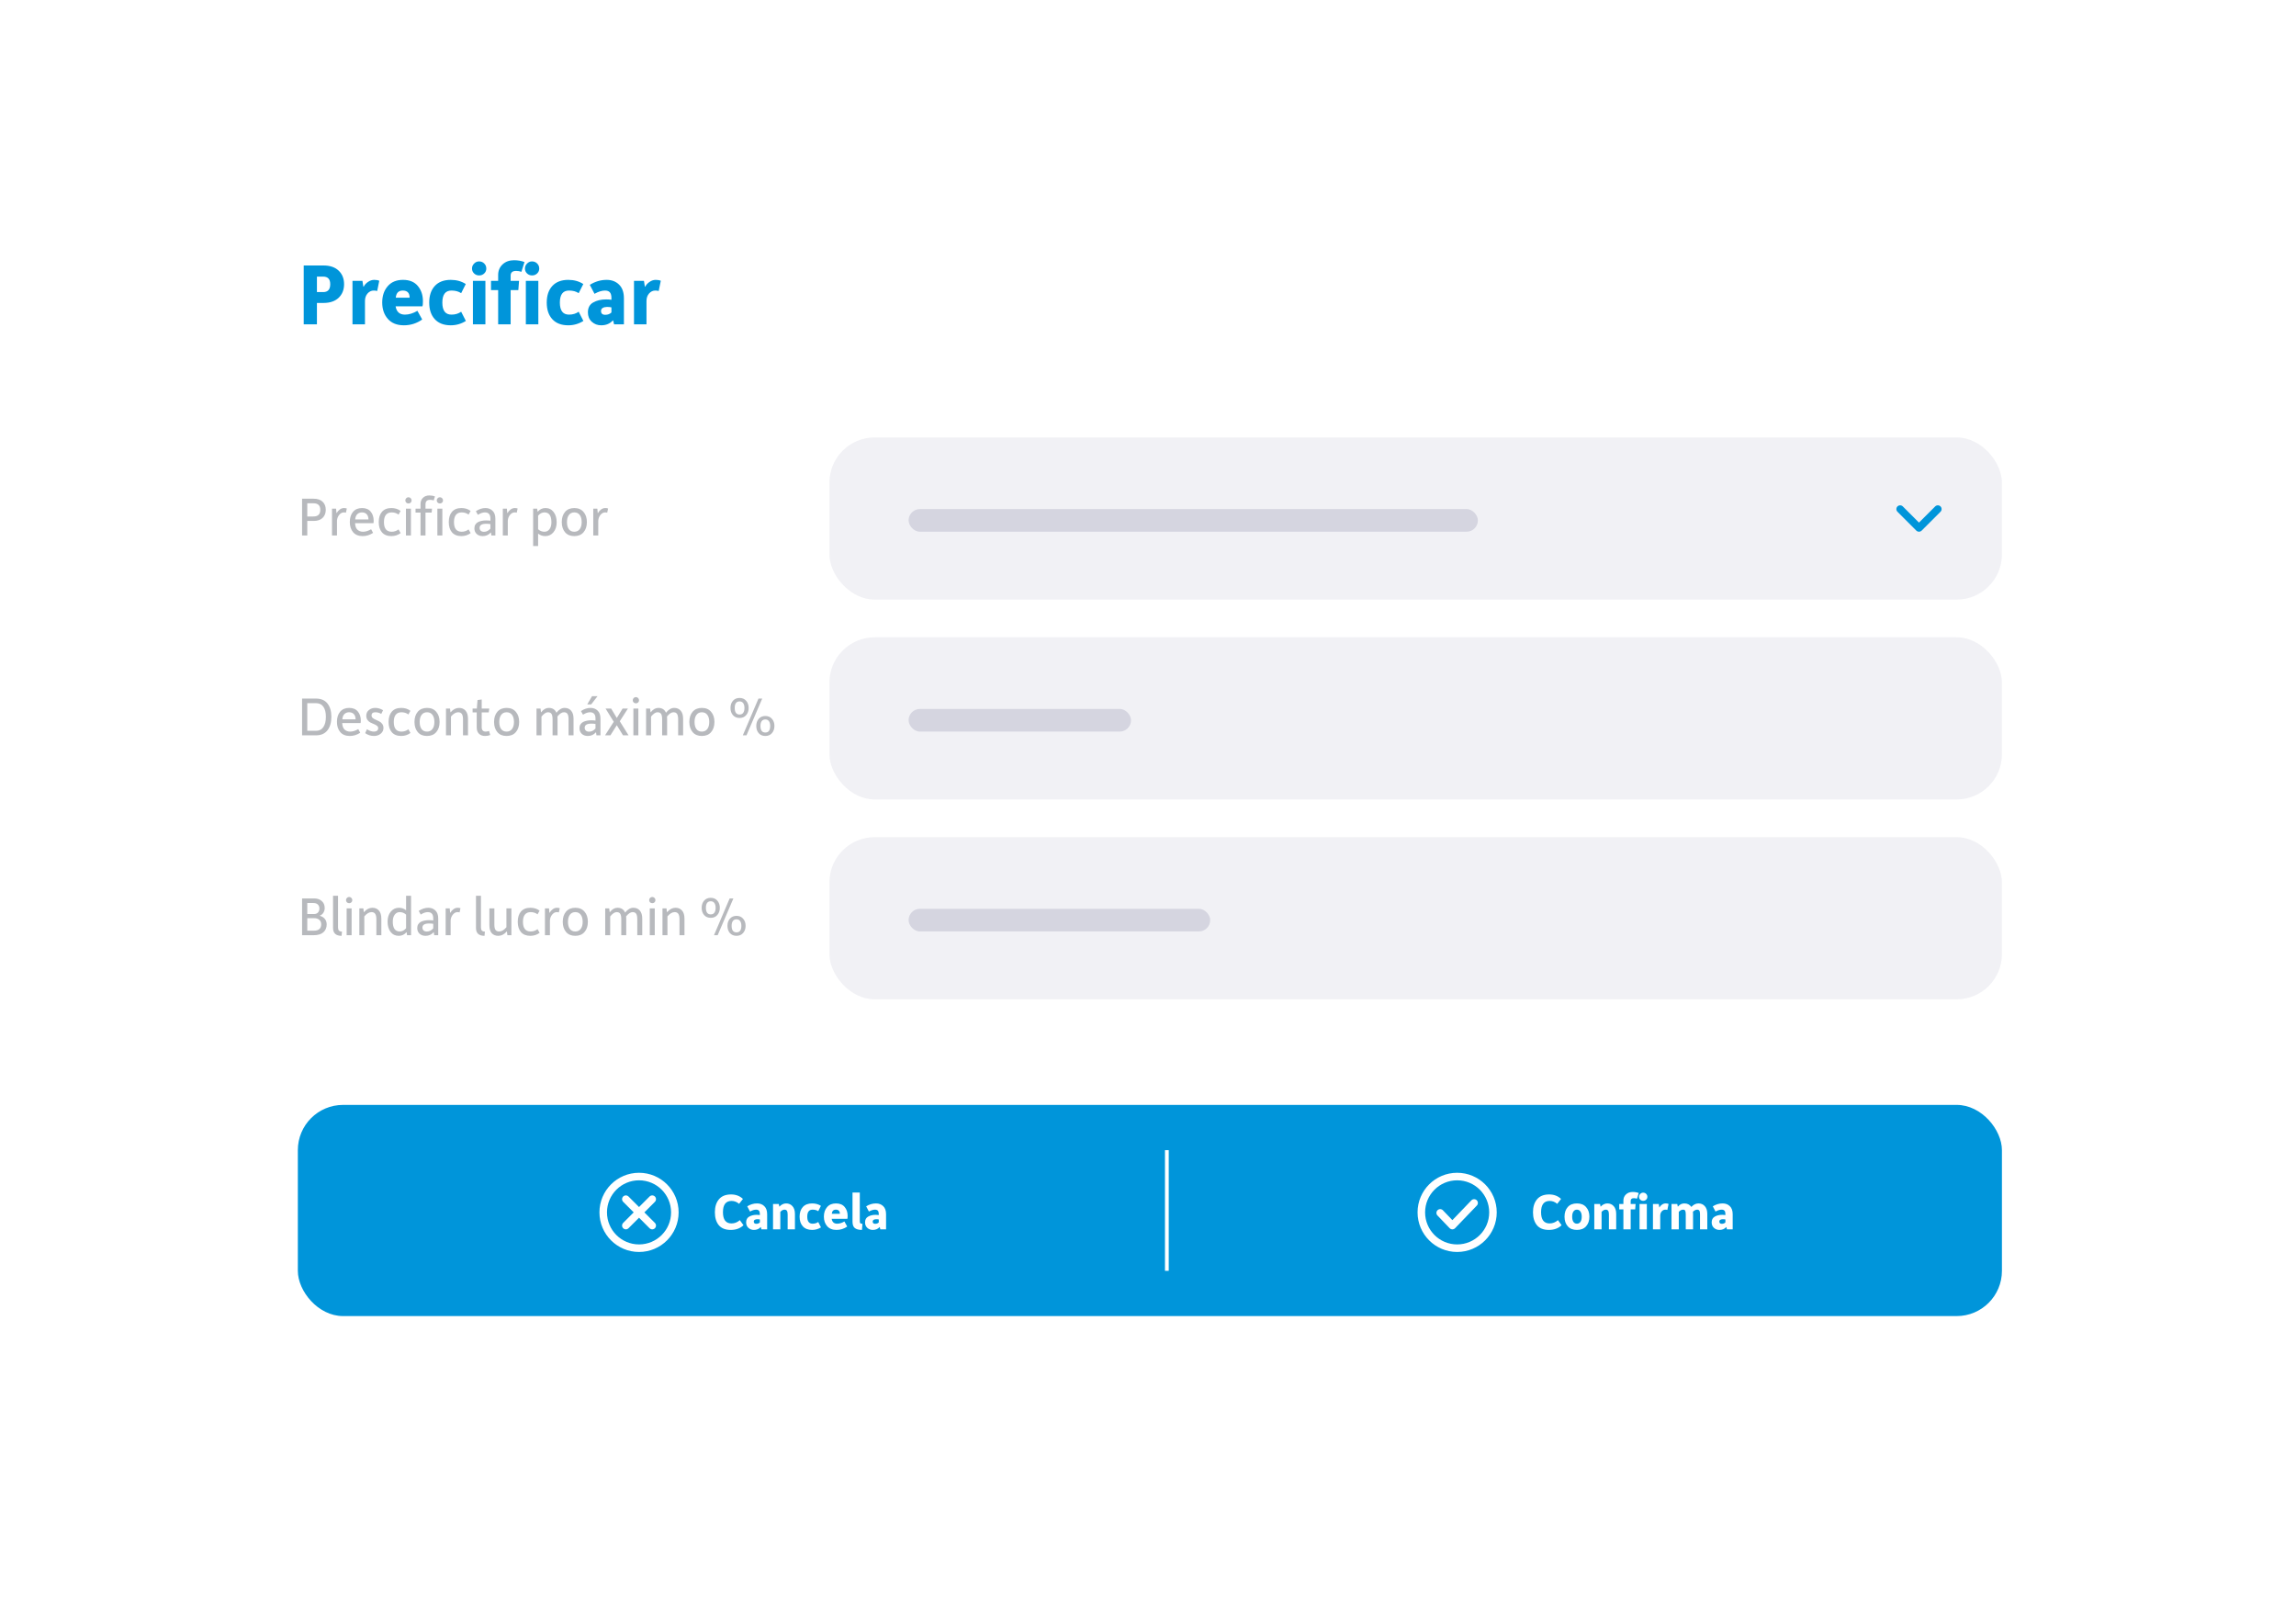 <svg width="609" height="428" viewBox="0 0 609 428" fill="none" xmlns="http://www.w3.org/2000/svg">
<g filter="url(#filter0_d)">
<rect x="25" y="15" width="559" height="378" rx="8" fill="white"/>
</g>
<path d="M80.56 86V70.4H85.792C87.52 70.4 88.864 70.856 89.824 71.768C90.784 72.68 91.264 73.88 91.264 75.368C91.264 76.84 90.784 78.04 89.824 78.968C88.864 79.88 87.52 80.336 85.792 80.336H84.064V86H80.56ZM84.064 77.456H85.72C86.968 77.456 87.592 76.76 87.592 75.368C87.592 74.024 86.968 73.352 85.72 73.352H84.064V77.456ZM93.494 86V74.48H96.134L96.374 76.016H96.47C96.71 75.536 97.086 75.12 97.598 74.768C98.126 74.4 98.678 74.216 99.254 74.216C99.814 74.216 100.262 74.296 100.598 74.456L100.046 77.168C99.774 77.088 99.47 77.048 99.134 77.048C98.494 77.048 97.942 77.312 97.478 77.84C97.03 78.368 96.806 79.024 96.806 79.808V86H93.494ZM101.379 80.216C101.379 78.472 101.859 77.04 102.819 75.92C103.779 74.784 105.139 74.216 106.899 74.216C108.627 74.216 109.939 74.76 110.835 75.848C111.731 76.92 112.179 78.256 112.179 79.856C112.179 80.544 112.139 81 112.059 81.224H104.931C105.171 82.696 105.995 83.432 107.403 83.432C108.475 83.432 109.579 83.096 110.715 82.424L111.987 84.728C110.531 85.752 108.915 86.264 107.139 86.264C105.283 86.264 103.859 85.696 102.867 84.56C101.875 83.424 101.379 81.976 101.379 80.216ZM104.979 78.944H108.651C108.651 77.68 108.043 77.048 106.827 77.048C105.707 77.048 105.091 77.68 104.979 78.944ZM115.336 84.656C114.344 83.584 113.848 82.112 113.848 80.24C113.848 78.368 114.344 76.896 115.336 75.824C116.328 74.752 117.736 74.216 119.56 74.216C121.08 74.216 122.408 74.584 123.544 75.32L122.32 77.744C121.632 77.28 120.776 77.048 119.752 77.048C118.136 77.048 117.328 78.112 117.328 80.24C117.328 82.368 118.136 83.432 119.752 83.432C120.744 83.432 121.6 83.176 122.32 82.664L123.568 85.112C122.336 85.88 121 86.264 119.56 86.264C117.736 86.264 116.328 85.728 115.336 84.656ZM128.439 72.512C128.071 72.864 127.623 73.04 127.095 73.04C126.567 73.04 126.119 72.864 125.751 72.512C125.383 72.16 125.199 71.728 125.199 71.216C125.199 70.704 125.383 70.264 125.751 69.896C126.119 69.512 126.559 69.32 127.071 69.32C127.615 69.32 128.071 69.504 128.439 69.872C128.807 70.24 128.991 70.688 128.991 71.216C128.991 71.728 128.807 72.16 128.439 72.512ZM125.439 86V74.48H128.751V86H125.439ZM132.133 86V76.928H130.237V74.48H132.133V72.92C132.133 71.784 132.525 70.848 133.309 70.112C134.093 69.376 135.109 69.008 136.357 69.008C137.365 69.008 138.285 69.168 139.117 69.488L138.301 72.08C137.885 71.92 137.413 71.84 136.885 71.84C135.925 71.84 135.445 72.256 135.445 73.088V74.48H137.677L137.485 76.928H135.445V86H132.133ZM142.478 72.512C142.11 72.864 141.662 73.04 141.134 73.04C140.606 73.04 140.158 72.864 139.79 72.512C139.422 72.16 139.238 71.728 139.238 71.216C139.238 70.704 139.422 70.264 139.79 69.896C140.158 69.512 140.598 69.32 141.11 69.32C141.654 69.32 142.11 69.504 142.478 69.872C142.846 70.24 143.03 70.688 143.03 71.216C143.03 71.728 142.846 72.16 142.478 72.512ZM139.478 86V74.48H142.79V86H139.478ZM146.508 84.656C145.516 83.584 145.02 82.112 145.02 80.24C145.02 78.368 145.516 76.896 146.508 75.824C147.5 74.752 148.908 74.216 150.732 74.216C152.252 74.216 153.58 74.584 154.716 75.32L153.492 77.744C152.804 77.28 151.948 77.048 150.924 77.048C149.308 77.048 148.5 78.112 148.5 80.24C148.5 82.368 149.308 83.432 150.924 83.432C151.916 83.432 152.772 83.176 153.492 82.664L154.74 85.112C153.508 85.88 152.172 86.264 150.732 86.264C148.908 86.264 147.5 85.728 146.508 84.656ZM155.939 82.832C155.939 81.616 156.403 80.744 157.331 80.216C158.275 79.672 159.419 79.4 160.763 79.4C161.323 79.4 161.795 79.432 162.179 79.496V79.016C162.179 78.344 162.043 77.848 161.771 77.528C161.499 77.208 161.067 77.048 160.475 77.048C159.643 77.048 158.715 77.336 157.691 77.912L156.443 75.536C157.851 74.656 159.339 74.216 160.907 74.216C162.251 74.216 163.347 74.632 164.195 75.464C165.059 76.296 165.491 77.512 165.491 79.112V86H162.875L162.635 84.992H162.539C161.771 85.84 160.747 86.264 159.467 86.264C158.491 86.264 157.659 85.952 156.971 85.328C156.283 84.704 155.939 83.872 155.939 82.832ZM159.419 82.472C159.419 83.144 159.795 83.48 160.547 83.48C161.219 83.48 161.763 83.272 162.179 82.856V81.512C161.859 81.432 161.475 81.392 161.027 81.392C160.579 81.392 160.195 81.48 159.875 81.656C159.571 81.832 159.419 82.104 159.419 82.472ZM168.165 86V74.48H170.805L171.045 76.016H171.141C171.381 75.536 171.757 75.12 172.269 74.768C172.797 74.4 173.349 74.216 173.925 74.216C174.485 74.216 174.933 74.296 175.269 74.456L174.717 77.168C174.445 77.088 174.141 77.048 173.805 77.048C173.165 77.048 172.613 77.312 172.149 77.84C171.701 78.368 171.477 79.024 171.477 79.808V86H168.165Z" fill="#0095DA"/>
<rect x="79" y="293" width="452" height="56" rx="12" fill="#0095DA"/>
<line x1="309.5" y1="305" x2="309.5" y2="337" stroke="white"/>
<path d="M382 321.64L385.231 325L391 319" stroke="white" stroke-width="2" stroke-linecap="round" stroke-linejoin="round"/>
<circle cx="386.5" cy="321.5" r="9.5" stroke="white" stroke-width="2"/>
<path d="M406.616 321.464C406.616 320.045 406.971 318.907 407.68 318.048C408.399 317.18 409.477 316.746 410.914 316.746C412.165 316.746 413.215 317.143 414.064 317.936L413.042 319.238C412.445 318.725 411.777 318.468 411.04 318.468C409.519 318.468 408.758 319.462 408.758 321.45C408.758 323.438 409.514 324.432 411.026 324.432C411.838 324.432 412.575 324.143 413.238 323.564L414.204 324.908C413.345 325.739 412.216 326.154 410.816 326.154C409.407 326.154 408.352 325.734 407.652 324.894C406.961 324.045 406.616 322.901 406.616 321.464ZM415.834 325.188C415.265 324.544 414.98 323.695 414.98 322.64C414.98 321.585 415.265 320.736 415.834 320.092C416.404 319.448 417.216 319.126 418.27 319.126C419.325 319.126 420.137 319.453 420.706 320.106C421.285 320.75 421.574 321.595 421.574 322.64C421.574 323.685 421.285 324.535 420.706 325.188C420.137 325.832 419.325 326.154 418.27 326.154C417.216 326.154 416.404 325.832 415.834 325.188ZM417.346 324.026C417.57 324.343 417.878 324.502 418.27 324.502C418.662 324.502 418.97 324.343 419.194 324.026C419.428 323.709 419.544 323.247 419.544 322.64C419.544 322.043 419.428 321.585 419.194 321.268C418.97 320.941 418.662 320.778 418.27 320.778C417.878 320.778 417.57 320.941 417.346 321.268C417.122 321.585 417.01 322.043 417.01 322.64C417.01 323.247 417.122 323.709 417.346 324.026ZM422.876 326V319.28H424.402L424.542 319.952H424.598C424.804 319.719 425.06 319.523 425.368 319.364C425.686 319.205 426.008 319.126 426.334 319.126C427.034 319.126 427.599 319.369 428.028 319.854C428.467 320.339 428.686 321.025 428.686 321.912V326H426.754V322.038C426.754 321.571 426.684 321.245 426.544 321.058C426.414 320.871 426.208 320.778 425.928 320.778C425.527 320.778 425.154 320.979 424.808 321.38V326H422.876ZM430.596 326V320.708H429.49V319.28H430.596V318.37C430.596 317.707 430.824 317.161 431.282 316.732C431.739 316.303 432.332 316.088 433.06 316.088C433.648 316.088 434.184 316.181 434.67 316.368L434.194 317.88C433.951 317.787 433.676 317.74 433.368 317.74C432.808 317.74 432.528 317.983 432.528 318.468V319.28H433.83L433.718 320.708H432.528V326H430.596ZM436.63 318.132C436.416 318.337 436.154 318.44 435.846 318.44C435.538 318.44 435.277 318.337 435.062 318.132C434.848 317.927 434.74 317.675 434.74 317.376C434.74 317.077 434.848 316.821 435.062 316.606C435.277 316.382 435.534 316.27 435.832 316.27C436.15 316.27 436.416 316.377 436.63 316.592C436.845 316.807 436.952 317.068 436.952 317.376C436.952 317.675 436.845 317.927 436.63 318.132ZM434.88 326V319.28H436.812V326H434.88ZM438.435 326V319.28H439.975L440.115 320.176H440.171C440.311 319.896 440.53 319.653 440.829 319.448C441.137 319.233 441.459 319.126 441.795 319.126C442.122 319.126 442.383 319.173 442.579 319.266L442.257 320.848C442.098 320.801 441.921 320.778 441.725 320.778C441.352 320.778 441.03 320.932 440.759 321.24C440.498 321.548 440.367 321.931 440.367 322.388V326H438.435ZM443.357 326V319.28H444.883L445.023 319.952H445.079C445.536 319.401 446.101 319.126 446.773 319.126C447.566 319.126 448.182 319.434 448.621 320.05C449.2 319.434 449.83 319.126 450.511 319.126C451.202 319.126 451.762 319.369 452.191 319.854C452.63 320.339 452.849 321.025 452.849 321.912V326H450.917V322.038C450.917 321.562 450.861 321.235 450.749 321.058C450.637 320.871 450.446 320.778 450.175 320.778C449.802 320.778 449.424 320.96 449.041 321.324C449.06 321.473 449.069 321.669 449.069 321.912V326H447.137V322.038C447.137 321.553 447.086 321.221 446.983 321.044C446.88 320.867 446.689 320.778 446.409 320.778C446.026 320.778 445.653 320.974 445.289 321.366V326H443.357ZM454.012 324.152C454.012 323.443 454.282 322.934 454.824 322.626C455.374 322.309 456.042 322.15 456.826 322.15C457.152 322.15 457.428 322.169 457.652 322.206V321.926C457.652 321.534 457.572 321.245 457.414 321.058C457.255 320.871 457.003 320.778 456.658 320.778C456.172 320.778 455.631 320.946 455.034 321.282L454.306 319.896C455.127 319.383 455.995 319.126 456.91 319.126C457.694 319.126 458.333 319.369 458.828 319.854C459.332 320.339 459.584 321.049 459.584 321.982V326H458.058L457.918 325.412H457.862C457.414 325.907 456.816 326.154 456.07 326.154C455.5 326.154 455.015 325.972 454.614 325.608C454.212 325.244 454.012 324.759 454.012 324.152ZM456.042 323.942C456.042 324.334 456.261 324.53 456.7 324.53C457.092 324.53 457.409 324.409 457.652 324.166V323.382C457.465 323.335 457.241 323.312 456.98 323.312C456.718 323.312 456.494 323.363 456.308 323.466C456.13 323.569 456.042 323.727 456.042 323.942Z" fill="white"/>
<circle cx="169.5" cy="321.5" r="9.5" stroke="white" stroke-width="2"/>
<path d="M189.616 321.464C189.616 320.045 189.971 318.907 190.68 318.048C191.399 317.18 192.477 316.746 193.914 316.746C195.165 316.746 196.215 317.143 197.064 317.936L196.042 319.238C195.445 318.725 194.777 318.468 194.04 318.468C192.519 318.468 191.758 319.462 191.758 321.45C191.758 323.438 192.514 324.432 194.026 324.432C194.838 324.432 195.575 324.143 196.238 323.564L197.204 324.908C196.345 325.739 195.216 326.154 193.816 326.154C192.407 326.154 191.352 325.734 190.652 324.894C189.961 324.045 189.616 322.901 189.616 321.464ZM197.91 324.152C197.91 323.443 198.181 322.934 198.722 322.626C199.273 322.309 199.94 322.15 200.724 322.15C201.051 322.15 201.326 322.169 201.55 322.206V321.926C201.55 321.534 201.471 321.245 201.312 321.058C201.154 320.871 200.902 320.778 200.556 320.778C200.071 320.778 199.53 320.946 198.932 321.282L198.204 319.896C199.026 319.383 199.894 319.126 200.808 319.126C201.592 319.126 202.232 319.369 202.726 319.854C203.23 320.339 203.482 321.049 203.482 321.982V326H201.956L201.816 325.412H201.76C201.312 325.907 200.715 326.154 199.968 326.154C199.399 326.154 198.914 325.972 198.512 325.608C198.111 325.244 197.91 324.759 197.91 324.152ZM199.94 323.942C199.94 324.334 200.16 324.53 200.598 324.53C200.99 324.53 201.308 324.409 201.55 324.166V323.382C201.364 323.335 201.14 323.312 200.878 323.312C200.617 323.312 200.393 323.363 200.206 323.466C200.029 323.569 199.94 323.727 199.94 323.942ZM205.042 326V319.28H206.568L206.708 319.952H206.764C206.97 319.719 207.226 319.523 207.534 319.364C207.852 319.205 208.174 319.126 208.5 319.126C209.2 319.126 209.765 319.369 210.194 319.854C210.633 320.339 210.852 321.025 210.852 321.912V326H208.92V322.038C208.92 321.571 208.85 321.245 208.71 321.058C208.58 320.871 208.374 320.778 208.094 320.778C207.693 320.778 207.32 320.979 206.974 321.38V326H205.042ZM212.958 325.216C212.379 324.591 212.09 323.732 212.09 322.64C212.09 321.548 212.379 320.689 212.958 320.064C213.536 319.439 214.358 319.126 215.422 319.126C216.308 319.126 217.083 319.341 217.746 319.77L217.032 321.184C216.63 320.913 216.131 320.778 215.534 320.778C214.591 320.778 214.12 321.399 214.12 322.64C214.12 323.881 214.591 324.502 215.534 324.502C216.112 324.502 216.612 324.353 217.032 324.054L217.76 325.482C217.041 325.93 216.262 326.154 215.422 326.154C214.358 326.154 213.536 325.841 212.958 325.216ZM218.529 322.626C218.529 321.609 218.809 320.773 219.369 320.12C219.929 319.457 220.722 319.126 221.749 319.126C222.757 319.126 223.522 319.443 224.045 320.078C224.568 320.703 224.829 321.483 224.829 322.416C224.829 322.817 224.806 323.083 224.759 323.214H220.601C220.741 324.073 221.222 324.502 222.043 324.502C222.668 324.502 223.312 324.306 223.975 323.914L224.717 325.258C223.868 325.855 222.925 326.154 221.889 326.154C220.806 326.154 219.976 325.823 219.397 325.16C218.818 324.497 218.529 323.653 218.529 322.626ZM220.629 321.884H222.771C222.771 321.147 222.416 320.778 221.707 320.778C221.054 320.778 220.694 321.147 220.629 321.884ZM226.125 323.97V316.242H228.057V323.816C228.057 324.096 228.103 324.287 228.197 324.39C228.29 324.483 228.477 324.53 228.757 324.53L228.631 326.154C227.772 326.154 227.137 325.986 226.727 325.65C226.325 325.314 226.125 324.754 226.125 323.97ZM229.451 324.152C229.451 323.443 229.722 322.934 230.263 322.626C230.814 322.309 231.481 322.15 232.265 322.15C232.592 322.15 232.867 322.169 233.091 322.206V321.926C233.091 321.534 233.012 321.245 232.853 321.058C232.695 320.871 232.443 320.778 232.097 320.778C231.612 320.778 231.071 320.946 230.473 321.282L229.745 319.896C230.567 319.383 231.435 319.126 232.349 319.126C233.133 319.126 233.773 319.369 234.267 319.854C234.771 320.339 235.023 321.049 235.023 321.982V326H233.497L233.357 325.412H233.301C232.853 325.907 232.256 326.154 231.509 326.154C230.94 326.154 230.455 325.972 230.053 325.608C229.652 325.244 229.451 324.759 229.451 324.152ZM231.481 323.942C231.481 324.334 231.701 324.53 232.139 324.53C232.531 324.53 232.849 324.409 233.091 324.166V323.382C232.905 323.335 232.681 323.312 232.419 323.312C232.158 323.312 231.934 323.363 231.747 323.466C231.57 323.569 231.481 323.727 231.481 323.942Z" fill="white"/>
<path d="M166 325L173 318M173 325L166 318" stroke="white" stroke-width="2" stroke-linecap="round"/>
<path d="M80.125 142V132.25H83.185C84.225 132.25 85.02 132.515 85.57 133.045C86.13 133.575 86.41 134.29 86.41 135.19C86.41 136.08 86.13 136.795 85.57 137.335C85.02 137.875 84.225 138.145 83.185 138.145H81.505V142H80.125ZM81.505 136.96H83.14C84.35 136.96 84.955 136.37 84.955 135.19C84.955 134.04 84.35 133.465 83.14 133.465H81.505V136.96ZM88.062 142V134.89H89.142L89.247 136.045H89.307C89.487 135.695 89.752 135.39 90.102 135.13C90.452 134.86 90.832 134.725 91.242 134.725C91.542 134.725 91.792 134.765 91.992 134.845L91.752 135.955C91.572 135.905 91.387 135.88 91.197 135.88C90.747 135.88 90.342 136.095 89.982 136.525C89.622 136.955 89.422 137.47 89.382 138.07V142H88.062ZM93.67 141.145C93.08 140.455 92.785 139.55 92.785 138.43C92.785 137.31 93.065 136.415 93.625 135.745C94.195 135.065 94.995 134.725 96.025 134.725C97.035 134.725 97.8 135.04 98.32 135.67C98.85 136.3 99.115 137.105 99.115 138.085C99.115 138.405 99.095 138.625 99.055 138.745H94.18C94.22 139.555 94.435 140.135 94.825 140.485C95.225 140.835 95.715 141.01 96.295 141.01C96.965 141.01 97.68 140.79 98.44 140.35L98.965 141.31C98.095 141.88 97.175 142.165 96.205 142.165C95.105 142.165 94.26 141.825 93.67 141.145ZM94.21 137.755H97.735C97.725 137.145 97.565 136.68 97.255 136.36C96.955 136.04 96.54 135.88 96.01 135.88C95.53 135.88 95.125 136.03 94.795 136.33C94.465 136.62 94.27 137.095 94.21 137.755ZM101.316 141.175C100.746 140.515 100.461 139.605 100.461 138.445C100.461 137.285 100.746 136.375 101.316 135.715C101.896 135.055 102.726 134.725 103.806 134.725C104.766 134.725 105.581 134.98 106.251 135.49L105.711 136.465C105.201 136.075 104.591 135.88 103.881 135.88C103.211 135.88 102.701 136.1 102.351 136.54C102.011 136.98 101.841 137.615 101.841 138.445C101.841 140.155 102.521 141.01 103.881 141.01C104.561 141.01 105.171 140.805 105.711 140.395L106.266 141.37C105.546 141.9 104.726 142.165 103.806 142.165C102.726 142.165 101.896 141.835 101.316 141.175ZM108.351 133.51C108.111 133.51 107.911 133.435 107.751 133.285C107.591 133.125 107.511 132.93 107.511 132.7C107.511 132.47 107.591 132.275 107.751 132.115C107.911 131.945 108.106 131.86 108.336 131.86C108.576 131.86 108.776 131.945 108.936 132.115C109.096 132.275 109.176 132.47 109.176 132.7C109.176 132.93 109.096 133.125 108.936 133.285C108.776 133.435 108.581 133.51 108.351 133.51ZM107.676 142V134.89H108.996V142H107.676ZM111.54 142V135.925H110.22V134.89H111.54V133.645C111.54 132.975 111.755 132.43 112.185 132.01C112.615 131.59 113.185 131.38 113.895 131.38C114.425 131.38 114.915 131.47 115.365 131.65L115.035 132.715C114.765 132.605 114.44 132.55 114.06 132.55C113.26 132.55 112.86 132.95 112.86 133.75V134.89H114.585L114.495 135.925H112.86V142H111.54ZM116.686 133.51C116.446 133.51 116.246 133.435 116.086 133.285C115.926 133.125 115.846 132.93 115.846 132.7C115.846 132.47 115.926 132.275 116.086 132.115C116.246 131.945 116.441 131.86 116.671 131.86C116.911 131.86 117.111 131.945 117.271 132.115C117.431 132.275 117.511 132.47 117.511 132.7C117.511 132.93 117.431 133.125 117.271 133.285C117.111 133.435 116.916 133.51 116.686 133.51ZM116.011 142V134.89H117.331V142H116.011ZM119.89 141.175C119.32 140.515 119.035 139.605 119.035 138.445C119.035 137.285 119.32 136.375 119.89 135.715C120.47 135.055 121.3 134.725 122.38 134.725C123.34 134.725 124.155 134.98 124.825 135.49L124.285 136.465C123.775 136.075 123.165 135.88 122.455 135.88C121.785 135.88 121.275 136.1 120.925 136.54C120.585 136.98 120.415 137.615 120.415 138.445C120.415 140.155 121.095 141.01 122.455 141.01C123.135 141.01 123.745 140.805 124.285 140.395L124.84 141.37C124.12 141.9 123.3 142.165 122.38 142.165C121.3 142.165 120.47 141.835 119.89 141.175ZM125.83 140.11C125.83 139.71 125.92 139.37 126.1 139.09C126.28 138.8 126.525 138.58 126.835 138.43C127.155 138.28 127.48 138.175 127.81 138.115C128.15 138.045 128.515 138.01 128.905 138.01C129.335 138.01 129.725 138.035 130.075 138.085V137.515C130.075 136.425 129.59 135.88 128.62 135.88C128.05 135.88 127.43 136.095 126.76 136.525L126.22 135.565C127.05 135.005 127.9 134.725 128.77 134.725C129.53 134.725 130.155 134.965 130.645 135.445C131.145 135.915 131.395 136.62 131.395 137.56V142H130.33L130.225 141.22H130.165C129.605 141.85 128.895 142.165 128.035 142.165C127.375 142.165 126.84 141.975 126.43 141.595C126.03 141.205 125.83 140.71 125.83 140.11ZM127.21 139.975C127.21 140.285 127.31 140.54 127.51 140.74C127.71 140.93 128 141.025 128.38 141.025C129.02 141.025 129.585 140.745 130.075 140.185V138.985C129.805 138.925 129.44 138.895 128.98 138.895C127.8 138.895 127.21 139.255 127.21 139.975ZM133.37 142V134.89H134.45L134.555 136.045H134.615C134.795 135.695 135.06 135.39 135.41 135.13C135.76 134.86 136.14 134.725 136.55 134.725C136.85 134.725 137.1 134.765 137.3 134.845L137.06 135.955C136.88 135.905 136.695 135.88 136.505 135.88C136.055 135.88 135.65 136.095 135.29 136.525C134.93 136.955 134.73 137.47 134.69 138.07V142H133.37ZM142.732 141.505V144.79H141.412V134.89H142.477L142.597 135.67H142.657C143.197 135.04 143.872 134.725 144.682 134.725C145.592 134.725 146.312 135.075 146.842 135.775C147.382 136.465 147.652 137.37 147.652 138.49C147.652 139.57 147.367 140.455 146.797 141.145C146.237 141.825 145.522 142.165 144.652 142.165C143.912 142.165 143.272 141.945 142.732 141.505ZM142.732 140.35C143.212 140.79 143.772 141.01 144.412 141.01C144.972 141.01 145.417 140.785 145.747 140.335C146.087 139.885 146.257 139.27 146.257 138.49C146.257 136.75 145.642 135.88 144.412 135.88C143.782 135.88 143.222 136.165 142.732 136.735V140.35ZM149.006 138.445C149.006 137.325 149.296 136.425 149.876 135.745C150.466 135.065 151.286 134.725 152.336 134.725C153.386 134.725 154.201 135.07 154.781 135.76C155.371 136.44 155.666 137.335 155.666 138.445C155.666 139.565 155.371 140.465 154.781 141.145C154.201 141.825 153.381 142.165 152.321 142.165C151.271 142.165 150.456 141.825 149.876 141.145C149.296 140.455 149.006 139.555 149.006 138.445ZM150.896 136.57C150.556 137.02 150.386 137.645 150.386 138.445C150.386 139.245 150.551 139.875 150.881 140.335C151.221 140.785 151.701 141.01 152.321 141.01C152.941 141.01 153.421 140.785 153.761 140.335C154.111 139.875 154.286 139.245 154.286 138.445C154.286 137.645 154.116 137.02 153.776 136.57C153.436 136.11 152.956 135.88 152.336 135.88C151.716 135.88 151.236 136.11 150.896 136.57ZM157.364 142V134.89H158.444L158.549 136.045H158.609C158.789 135.695 159.054 135.39 159.404 135.13C159.754 134.86 160.134 134.725 160.544 134.725C160.844 134.725 161.094 134.765 161.294 134.845L161.054 135.955C160.874 135.905 160.689 135.88 160.499 135.88C160.049 135.88 159.644 136.095 159.284 136.525C158.924 136.955 158.724 137.47 158.684 138.07V142H157.364Z" fill="#B7B9BD"/>
<rect x="220" y="116" width="311" height="43" rx="12" fill="#F1F1F5"/>
<path d="M504 135C505.667 136.667 509 140 509 140C510.667 138.333 514 135 514 135" stroke="#0095DA" stroke-width="2" stroke-linecap="round" stroke-linejoin="round"/>
<rect x="241" y="135" width="151" height="6" rx="3" fill="#D5D5E0"/>
<path d="M80.125 248V238.25H83.32C84.16 238.25 84.835 238.48 85.345 238.94C85.865 239.39 86.125 240.01 86.125 240.8C86.125 241.26 86.005 241.68 85.765 242.06C85.525 242.43 85.195 242.69 84.775 242.84C85.345 242.98 85.8 243.25 86.14 243.65C86.48 244.05 86.65 244.55 86.65 245.15C86.65 246.01 86.36 246.7 85.78 247.22C85.2 247.74 84.34 248 83.2 248H80.125ZM81.505 242.39H83.23C83.74 242.39 84.115 242.25 84.355 241.97C84.595 241.69 84.715 241.34 84.715 240.92C84.715 240.48 84.58 240.13 84.31 239.87C84.04 239.6 83.645 239.465 83.125 239.465H81.505V242.39ZM81.505 246.8H83.29C83.9 246.8 84.37 246.66 84.7 246.38C85.03 246.09 85.195 245.67 85.195 245.12C85.195 244.6 85.025 244.2 84.685 243.92C84.345 243.63 83.89 243.485 83.32 243.485H81.505V246.8ZM88.34 246.08V237.545H89.66V245.96C89.66 246.34 89.745 246.615 89.915 246.785C90.085 246.955 90.35 247.04 90.71 247.04L90.605 248.165C89.095 248.165 88.34 247.47 88.34 246.08ZM92.619 239.51C92.379 239.51 92.179 239.435 92.019 239.285C91.859 239.125 91.779 238.93 91.779 238.7C91.779 238.47 91.859 238.275 92.019 238.115C92.179 237.945 92.374 237.86 92.604 237.86C92.844 237.86 93.044 237.945 93.204 238.115C93.364 238.275 93.444 238.47 93.444 238.7C93.444 238.93 93.364 239.125 93.204 239.285C93.044 239.435 92.849 239.51 92.619 239.51ZM91.944 248V240.89H93.264V248H91.944ZM95.313 248V240.89H96.378L96.498 241.865H96.558C97.218 241.105 97.958 240.725 98.778 240.725C99.498 240.725 100.073 240.97 100.503 241.46C100.933 241.95 101.148 242.665 101.148 243.605V248H99.828V243.74C99.828 243.1 99.723 242.63 99.513 242.33C99.313 242.03 98.988 241.88 98.538 241.88C97.908 241.88 97.273 242.255 96.633 243.005V248H95.313ZM105.775 248.165C104.865 248.165 104.14 247.82 103.6 247.13C103.07 246.43 102.805 245.52 102.805 244.4C102.805 243.32 103.085 242.44 103.645 241.76C104.215 241.07 104.935 240.725 105.805 240.725C106.535 240.725 107.17 240.945 107.71 241.385V237.545H109.03V248H107.965L107.86 247.22H107.8C107.26 247.85 106.585 248.165 105.775 248.165ZM106.03 247.01C106.66 247.01 107.22 246.725 107.71 246.155V242.54C107.23 242.1 106.67 241.88 106.03 241.88C105.48 241.88 105.035 242.105 104.695 242.555C104.355 243.005 104.185 243.62 104.185 244.4C104.185 246.14 104.8 247.01 106.03 247.01ZM110.669 246.11C110.669 245.71 110.759 245.37 110.939 245.09C111.119 244.8 111.364 244.58 111.674 244.43C111.994 244.28 112.319 244.175 112.649 244.115C112.989 244.045 113.354 244.01 113.744 244.01C114.174 244.01 114.564 244.035 114.914 244.085V243.515C114.914 242.425 114.429 241.88 113.459 241.88C112.889 241.88 112.269 242.095 111.599 242.525L111.059 241.565C111.889 241.005 112.739 240.725 113.609 240.725C114.369 240.725 114.994 240.965 115.484 241.445C115.984 241.915 116.234 242.62 116.234 243.56V248H115.169L115.064 247.22H115.004C114.444 247.85 113.734 248.165 112.874 248.165C112.214 248.165 111.679 247.975 111.269 247.595C110.869 247.205 110.669 246.71 110.669 246.11ZM112.049 245.975C112.049 246.285 112.149 246.54 112.349 246.74C112.549 246.93 112.839 247.025 113.219 247.025C113.859 247.025 114.424 246.745 114.914 246.185V244.985C114.644 244.925 114.279 244.895 113.819 244.895C112.639 244.895 112.049 245.255 112.049 245.975ZM118.208 248V240.89H119.288L119.393 242.045H119.453C119.633 241.695 119.898 241.39 120.248 241.13C120.598 240.86 120.978 240.725 121.388 240.725C121.688 240.725 121.938 240.765 122.138 240.845L121.898 241.955C121.718 241.905 121.533 241.88 121.343 241.88C120.893 241.88 120.488 242.095 120.128 242.525C119.768 242.955 119.568 243.47 119.528 244.07V248H118.208ZM126.25 246.08V237.545H127.57V245.96C127.57 246.34 127.655 246.615 127.825 246.785C127.995 246.955 128.26 247.04 128.62 247.04L128.515 248.165C127.005 248.165 126.25 247.47 126.25 246.08ZM129.809 245.375V240.89H131.129V245.24C131.129 245.86 131.229 246.31 131.429 246.59C131.629 246.87 131.954 247.01 132.404 247.01C133.064 247.01 133.704 246.635 134.324 245.885V240.89H135.644V248H134.579L134.459 247.025H134.399C133.739 247.785 132.994 248.165 132.164 248.165C131.444 248.165 130.869 247.935 130.439 247.475C130.019 247.005 129.809 246.305 129.809 245.375ZM138.186 247.175C137.616 246.515 137.331 245.605 137.331 244.445C137.331 243.285 137.616 242.375 138.186 241.715C138.766 241.055 139.596 240.725 140.676 240.725C141.636 240.725 142.451 240.98 143.121 241.49L142.581 242.465C142.071 242.075 141.461 241.88 140.751 241.88C140.081 241.88 139.571 242.1 139.221 242.54C138.881 242.98 138.711 243.615 138.711 244.445C138.711 246.155 139.391 247.01 140.751 247.01C141.431 247.01 142.041 246.805 142.581 246.395L143.136 247.37C142.416 247.9 141.596 248.165 140.676 248.165C139.596 248.165 138.766 247.835 138.186 247.175ZM144.546 248V240.89H145.626L145.731 242.045H145.791C145.971 241.695 146.236 241.39 146.586 241.13C146.936 240.86 147.316 240.725 147.726 240.725C148.026 240.725 148.276 240.765 148.476 240.845L148.236 241.955C148.056 241.905 147.871 241.88 147.681 241.88C147.231 241.88 146.826 242.095 146.466 242.525C146.106 242.955 145.906 243.47 145.866 244.07V248H144.546ZM149.27 244.445C149.27 243.325 149.56 242.425 150.14 241.745C150.73 241.065 151.55 240.725 152.6 240.725C153.65 240.725 154.465 241.07 155.045 241.76C155.635 242.44 155.93 243.335 155.93 244.445C155.93 245.565 155.635 246.465 155.045 247.145C154.465 247.825 153.645 248.165 152.585 248.165C151.535 248.165 150.72 247.825 150.14 247.145C149.56 246.455 149.27 245.555 149.27 244.445ZM151.16 242.57C150.82 243.02 150.65 243.645 150.65 244.445C150.65 245.245 150.815 245.875 151.145 246.335C151.485 246.785 151.965 247.01 152.585 247.01C153.205 247.01 153.685 246.785 154.025 246.335C154.375 245.875 154.55 245.245 154.55 244.445C154.55 243.645 154.38 243.02 154.04 242.57C153.7 242.11 153.22 241.88 152.6 241.88C151.98 241.88 151.5 242.11 151.16 242.57ZM160.528 248V240.89H161.593L161.713 241.865H161.773C162.373 241.105 163.038 240.725 163.768 240.725C164.758 240.725 165.438 241.15 165.808 242C166.488 241.15 167.213 240.725 167.983 240.725C168.713 240.725 169.288 240.97 169.708 241.46C170.138 241.95 170.353 242.665 170.353 243.605V248H169.033V243.755C169.033 243.095 168.938 242.62 168.748 242.33C168.568 242.03 168.248 241.88 167.788 241.88C167.248 241.88 166.678 242.255 166.078 243.005C166.098 243.145 166.108 243.345 166.108 243.605V248H164.788V243.755C164.788 243.095 164.698 242.62 164.518 242.33C164.338 242.03 164.013 241.88 163.543 241.88C163.043 241.88 162.478 242.26 161.848 243.02V248H160.528ZM173.024 239.51C172.784 239.51 172.584 239.435 172.424 239.285C172.264 239.125 172.184 238.93 172.184 238.7C172.184 238.47 172.264 238.275 172.424 238.115C172.584 237.945 172.779 237.86 173.009 237.86C173.249 237.86 173.449 237.945 173.609 238.115C173.769 238.275 173.849 238.47 173.849 238.7C173.849 238.93 173.769 239.125 173.609 239.285C173.449 239.435 173.254 239.51 173.024 239.51ZM172.349 248V240.89H173.669V248H172.349ZM175.718 248V240.89H176.783L176.903 241.865H176.963C177.623 241.105 178.363 240.725 179.183 240.725C179.903 240.725 180.478 240.97 180.908 241.46C181.338 241.95 181.553 242.665 181.553 243.605V248H180.233V243.74C180.233 243.1 180.128 242.63 179.918 242.33C179.718 242.03 179.393 241.88 178.943 241.88C178.313 241.88 177.678 242.255 177.038 243.005V248H175.718ZM188.526 243.395C187.786 243.395 187.196 243.145 186.756 242.645C186.326 242.145 186.111 241.51 186.111 240.74C186.111 239.97 186.326 239.335 186.756 238.835C187.196 238.335 187.786 238.085 188.526 238.085C189.256 238.085 189.836 238.335 190.266 238.835C190.706 239.325 190.926 239.96 190.926 240.74C190.926 241.51 190.706 242.145 190.266 242.645C189.836 243.145 189.256 243.395 188.526 243.395ZM189.381 248L193.536 238.25H194.526L190.356 248H189.381ZM188.526 242.48C188.946 242.48 189.266 242.33 189.486 242.03C189.706 241.72 189.816 241.29 189.816 240.74C189.816 240.19 189.706 239.765 189.486 239.465C189.266 239.155 188.946 239 188.526 239C187.666 239 187.236 239.58 187.236 240.74C187.236 241.9 187.666 242.48 188.526 242.48ZM192.951 245.51C192.951 244.74 193.166 244.11 193.596 243.62C194.036 243.12 194.626 242.87 195.366 242.87C196.096 242.87 196.676 243.12 197.106 243.62C197.546 244.11 197.766 244.74 197.766 245.51C197.766 246.28 197.546 246.915 197.106 247.415C196.676 247.915 196.091 248.165 195.351 248.165C194.621 248.165 194.036 247.92 193.596 247.43C193.166 246.93 192.951 246.29 192.951 245.51ZM194.061 245.51C194.061 246.67 194.491 247.25 195.351 247.25C196.211 247.25 196.641 246.67 196.641 245.51C196.641 244.97 196.531 244.55 196.311 244.25C196.101 243.94 195.781 243.785 195.351 243.785C194.921 243.785 194.596 243.94 194.376 244.25C194.166 244.55 194.061 244.97 194.061 245.51Z" fill="#B7B9BD"/>
<rect x="220" y="222" width="311" height="43" rx="12" fill="#F1F1F5"/>
<rect x="241" y="241" width="80" height="6" rx="3" fill="#D5D5E0"/>
<path d="M80.125 195V185.25H83.785C85.145 185.25 86.17 185.685 86.86 186.555C87.55 187.425 87.895 188.6 87.895 190.08C87.895 191.58 87.55 192.775 86.86 193.665C86.17 194.555 85.145 195 83.785 195H80.125ZM81.505 193.8H83.785C84.665 193.8 85.325 193.47 85.765 192.81C86.215 192.15 86.44 191.24 86.44 190.08C86.44 188.94 86.22 188.055 85.78 187.425C85.34 186.785 84.675 186.465 83.785 186.465H81.505V193.8ZM90.257 194.145C89.667 193.455 89.372 192.55 89.372 191.43C89.372 190.31 89.652 189.415 90.212 188.745C90.782 188.065 91.582 187.725 92.612 187.725C93.622 187.725 94.387 188.04 94.907 188.67C95.437 189.3 95.702 190.105 95.702 191.085C95.702 191.405 95.682 191.625 95.642 191.745H90.767C90.807 192.555 91.022 193.135 91.412 193.485C91.812 193.835 92.302 194.01 92.882 194.01C93.552 194.01 94.267 193.79 95.027 193.35L95.552 194.31C94.682 194.88 93.762 195.165 92.792 195.165C91.692 195.165 90.847 194.825 90.257 194.145ZM90.797 190.755H94.322C94.312 190.145 94.152 189.68 93.842 189.36C93.542 189.04 93.127 188.88 92.597 188.88C92.117 188.88 91.712 189.03 91.382 189.33C91.052 189.62 90.857 190.095 90.797 190.755ZM96.853 194.415L97.333 193.38C97.973 193.8 98.593 194.01 99.193 194.01C99.543 194.01 99.818 193.93 100.018 193.77C100.218 193.6 100.318 193.37 100.318 193.08C100.318 192.84 100.208 192.635 99.988 192.465C99.778 192.295 99.518 192.15 99.208 192.03C98.898 191.9 98.583 191.76 98.263 191.61C97.953 191.45 97.688 191.22 97.468 190.92C97.258 190.61 97.153 190.235 97.153 189.795C97.153 189.165 97.383 188.665 97.843 188.295C98.303 187.915 98.873 187.725 99.553 187.725C100.213 187.725 100.898 187.925 101.608 188.325L101.128 189.315C100.628 189.025 100.113 188.88 99.583 188.88C98.893 188.88 98.548 189.165 98.548 189.735C98.548 189.995 98.653 190.215 98.863 190.395C99.083 190.575 99.348 190.73 99.658 190.86C99.968 190.99 100.278 191.135 100.588 191.295C100.908 191.445 101.173 191.67 101.383 191.97C101.603 192.26 101.713 192.615 101.713 193.035C101.713 193.655 101.468 194.165 100.978 194.565C100.488 194.965 99.898 195.165 99.208 195.165C98.348 195.165 97.563 194.915 96.853 194.415ZM103.924 194.175C103.354 193.515 103.069 192.605 103.069 191.445C103.069 190.285 103.354 189.375 103.924 188.715C104.504 188.055 105.334 187.725 106.414 187.725C107.374 187.725 108.189 187.98 108.859 188.49L108.319 189.465C107.809 189.075 107.199 188.88 106.489 188.88C105.819 188.88 105.309 189.1 104.959 189.54C104.619 189.98 104.449 190.615 104.449 191.445C104.449 193.155 105.129 194.01 106.489 194.01C107.169 194.01 107.779 193.805 108.319 193.395L108.874 194.37C108.154 194.9 107.334 195.165 106.414 195.165C105.334 195.165 104.504 194.835 103.924 194.175ZM109.939 191.445C109.939 190.325 110.229 189.425 110.809 188.745C111.399 188.065 112.219 187.725 113.269 187.725C114.319 187.725 115.134 188.07 115.714 188.76C116.304 189.44 116.599 190.335 116.599 191.445C116.599 192.565 116.304 193.465 115.714 194.145C115.134 194.825 114.314 195.165 113.254 195.165C112.204 195.165 111.389 194.825 110.809 194.145C110.229 193.455 109.939 192.555 109.939 191.445ZM111.829 189.57C111.489 190.02 111.319 190.645 111.319 191.445C111.319 192.245 111.484 192.875 111.814 193.335C112.154 193.785 112.634 194.01 113.254 194.01C113.874 194.01 114.354 193.785 114.694 193.335C115.044 192.875 115.219 192.245 115.219 191.445C115.219 190.645 115.049 190.02 114.709 189.57C114.369 189.11 113.889 188.88 113.269 188.88C112.649 188.88 112.169 189.11 111.829 189.57ZM118.296 195V187.89H119.361L119.481 188.865H119.541C120.201 188.105 120.941 187.725 121.761 187.725C122.481 187.725 123.056 187.97 123.486 188.46C123.916 188.95 124.131 189.665 124.131 190.605V195H122.811V190.74C122.811 190.1 122.706 189.63 122.496 189.33C122.296 189.03 121.971 188.88 121.521 188.88C120.891 188.88 120.256 189.255 119.616 190.005V195H118.296ZM126.448 192.915V188.925H125.353V187.89H126.478L126.658 185.64L127.768 185.49V187.89H129.778L129.628 188.925H127.768V192.825C127.768 193.615 128.128 194.01 128.848 194.01C129.058 194.01 129.348 193.955 129.718 193.845L130.033 194.91C129.623 195.08 129.173 195.165 128.683 195.165C128.013 195.165 127.473 194.975 127.063 194.595C126.653 194.205 126.448 193.645 126.448 192.915ZM131.047 191.445C131.047 190.325 131.337 189.425 131.917 188.745C132.507 188.065 133.327 187.725 134.377 187.725C135.427 187.725 136.242 188.07 136.822 188.76C137.412 189.44 137.707 190.335 137.707 191.445C137.707 192.565 137.412 193.465 136.822 194.145C136.242 194.825 135.422 195.165 134.362 195.165C133.312 195.165 132.497 194.825 131.917 194.145C131.337 193.455 131.047 192.555 131.047 191.445ZM132.937 189.57C132.597 190.02 132.427 190.645 132.427 191.445C132.427 192.245 132.592 192.875 132.922 193.335C133.262 193.785 133.742 194.01 134.362 194.01C134.982 194.01 135.462 193.785 135.802 193.335C136.152 192.875 136.327 192.245 136.327 191.445C136.327 190.645 136.157 190.02 135.817 189.57C135.477 189.11 134.997 188.88 134.377 188.88C133.757 188.88 133.277 189.11 132.937 189.57ZM142.305 195V187.89H143.37L143.49 188.865H143.55C144.15 188.105 144.815 187.725 145.545 187.725C146.535 187.725 147.215 188.15 147.585 189C148.265 188.15 148.99 187.725 149.76 187.725C150.49 187.725 151.065 187.97 151.485 188.46C151.915 188.95 152.13 189.665 152.13 190.605V195H150.81V190.755C150.81 190.095 150.715 189.62 150.525 189.33C150.345 189.03 150.025 188.88 149.565 188.88C149.025 188.88 148.455 189.255 147.855 190.005C147.875 190.145 147.885 190.345 147.885 190.605V195H146.565V190.755C146.565 190.095 146.475 189.62 146.295 189.33C146.115 189.03 145.79 188.88 145.32 188.88C144.82 188.88 144.255 189.26 143.625 190.02V195H142.305ZM153.706 193.11C153.706 192.71 153.796 192.37 153.976 192.09C154.156 191.8 154.401 191.58 154.711 191.43C155.031 191.28 155.356 191.175 155.686 191.115C156.026 191.045 156.391 191.01 156.781 191.01C157.211 191.01 157.601 191.035 157.951 191.085V190.515C157.951 189.425 157.466 188.88 156.496 188.88C155.926 188.88 155.306 189.095 154.636 189.525L154.096 188.565C154.926 188.005 155.776 187.725 156.646 187.725C157.406 187.725 158.031 187.965 158.521 188.445C159.021 188.915 159.271 189.62 159.271 190.56V195H158.206L158.101 194.22H158.041C157.481 194.85 156.771 195.165 155.911 195.165C155.251 195.165 154.716 194.975 154.306 194.595C153.906 194.205 153.706 193.71 153.706 193.11ZM155.086 192.975C155.086 193.285 155.186 193.54 155.386 193.74C155.586 193.93 155.876 194.025 156.256 194.025C156.896 194.025 157.461 193.745 157.951 193.185V191.985C157.681 191.925 157.316 191.895 156.856 191.895C155.676 191.895 155.086 192.255 155.086 192.975ZM155.761 186.795L157.036 184.62H158.491L156.811 186.795H155.761ZM160.481 195L162.791 191.4L160.616 187.89H162.101L163.601 190.395L165.146 187.89H166.556L164.396 191.265L166.721 195H165.251L163.601 192.315L161.906 195H160.481ZM168.674 186.51C168.434 186.51 168.234 186.435 168.074 186.285C167.914 186.125 167.834 185.93 167.834 185.7C167.834 185.47 167.914 185.275 168.074 185.115C168.234 184.945 168.429 184.86 168.659 184.86C168.899 184.86 169.099 184.945 169.259 185.115C169.419 185.275 169.499 185.47 169.499 185.7C169.499 185.93 169.419 186.125 169.259 186.285C169.099 186.435 168.904 186.51 168.674 186.51ZM167.999 195V187.89H169.319V195H167.999ZM171.368 195V187.89H172.433L172.553 188.865H172.613C173.213 188.105 173.878 187.725 174.608 187.725C175.598 187.725 176.278 188.15 176.648 189C177.328 188.15 178.053 187.725 178.823 187.725C179.553 187.725 180.128 187.97 180.548 188.46C180.978 188.95 181.193 189.665 181.193 190.605V195H179.873V190.755C179.873 190.095 179.778 189.62 179.588 189.33C179.408 189.03 179.088 188.88 178.628 188.88C178.088 188.88 177.518 189.255 176.918 190.005C176.938 190.145 176.948 190.345 176.948 190.605V195H175.628V190.755C175.628 190.095 175.538 189.62 175.358 189.33C175.178 189.03 174.853 188.88 174.383 188.88C173.883 188.88 173.318 189.26 172.688 190.02V195H171.368ZM182.844 191.445C182.844 190.325 183.134 189.425 183.714 188.745C184.304 188.065 185.124 187.725 186.174 187.725C187.224 187.725 188.039 188.07 188.619 188.76C189.209 189.44 189.504 190.335 189.504 191.445C189.504 192.565 189.209 193.465 188.619 194.145C188.039 194.825 187.219 195.165 186.159 195.165C185.109 195.165 184.294 194.825 183.714 194.145C183.134 193.455 182.844 192.555 182.844 191.445ZM184.734 189.57C184.394 190.02 184.224 190.645 184.224 191.445C184.224 192.245 184.389 192.875 184.719 193.335C185.059 193.785 185.539 194.01 186.159 194.01C186.779 194.01 187.259 193.785 187.599 193.335C187.949 192.875 188.124 192.245 188.124 191.445C188.124 190.645 187.954 190.02 187.614 189.57C187.274 189.11 186.794 188.88 186.174 188.88C185.554 188.88 185.074 189.11 184.734 189.57ZM196.172 190.395C195.432 190.395 194.842 190.145 194.402 189.645C193.972 189.145 193.757 188.51 193.757 187.74C193.757 186.97 193.972 186.335 194.402 185.835C194.842 185.335 195.432 185.085 196.172 185.085C196.902 185.085 197.482 185.335 197.912 185.835C198.352 186.325 198.572 186.96 198.572 187.74C198.572 188.51 198.352 189.145 197.912 189.645C197.482 190.145 196.902 190.395 196.172 190.395ZM197.027 195L201.182 185.25H202.172L198.002 195H197.027ZM196.172 189.48C196.592 189.48 196.912 189.33 197.132 189.03C197.352 188.72 197.462 188.29 197.462 187.74C197.462 187.19 197.352 186.765 197.132 186.465C196.912 186.155 196.592 186 196.172 186C195.312 186 194.882 186.58 194.882 187.74C194.882 188.9 195.312 189.48 196.172 189.48ZM200.597 192.51C200.597 191.74 200.812 191.11 201.242 190.62C201.682 190.12 202.272 189.87 203.012 189.87C203.742 189.87 204.322 190.12 204.752 190.62C205.192 191.11 205.412 191.74 205.412 192.51C205.412 193.28 205.192 193.915 204.752 194.415C204.322 194.915 203.737 195.165 202.997 195.165C202.267 195.165 201.682 194.92 201.242 194.43C200.812 193.93 200.597 193.29 200.597 192.51ZM201.707 192.51C201.707 193.67 202.137 194.25 202.997 194.25C203.857 194.25 204.287 193.67 204.287 192.51C204.287 191.97 204.177 191.55 203.957 191.25C203.747 190.94 203.427 190.785 202.997 190.785C202.567 190.785 202.242 190.94 202.022 191.25C201.812 191.55 201.707 191.97 201.707 192.51Z" fill="#B7B9BD"/>
<rect x="220" y="169" width="311" height="43" rx="12" fill="#F1F1F5"/>
<rect x="241" y="188" width="59" height="6" rx="3" fill="#D5D5E0"/>
<defs>
<filter id="filter0_d" x="0" y="0" width="609" height="428" filterUnits="userSpaceOnUse" color-interpolation-filters="sRGB">
<feFlood flood-opacity="0" result="BackgroundImageFix"/>
<feColorMatrix in="SourceAlpha" type="matrix" values="0 0 0 0 0 0 0 0 0 0 0 0 0 0 0 0 0 0 127 0"/>
<feOffset dy="10"/>
<feGaussianBlur stdDeviation="12.5"/>
<feColorMatrix type="matrix" values="0 0 0 0 0.089 0 0 0 0 0.269 0 0 0 0 0.363 0 0 0 0.12 0"/>
<feBlend mode="normal" in2="BackgroundImageFix" result="effect1_dropShadow"/>
<feBlend mode="normal" in="SourceGraphic" in2="effect1_dropShadow" result="shape"/>
</filter>
</defs>
</svg>

